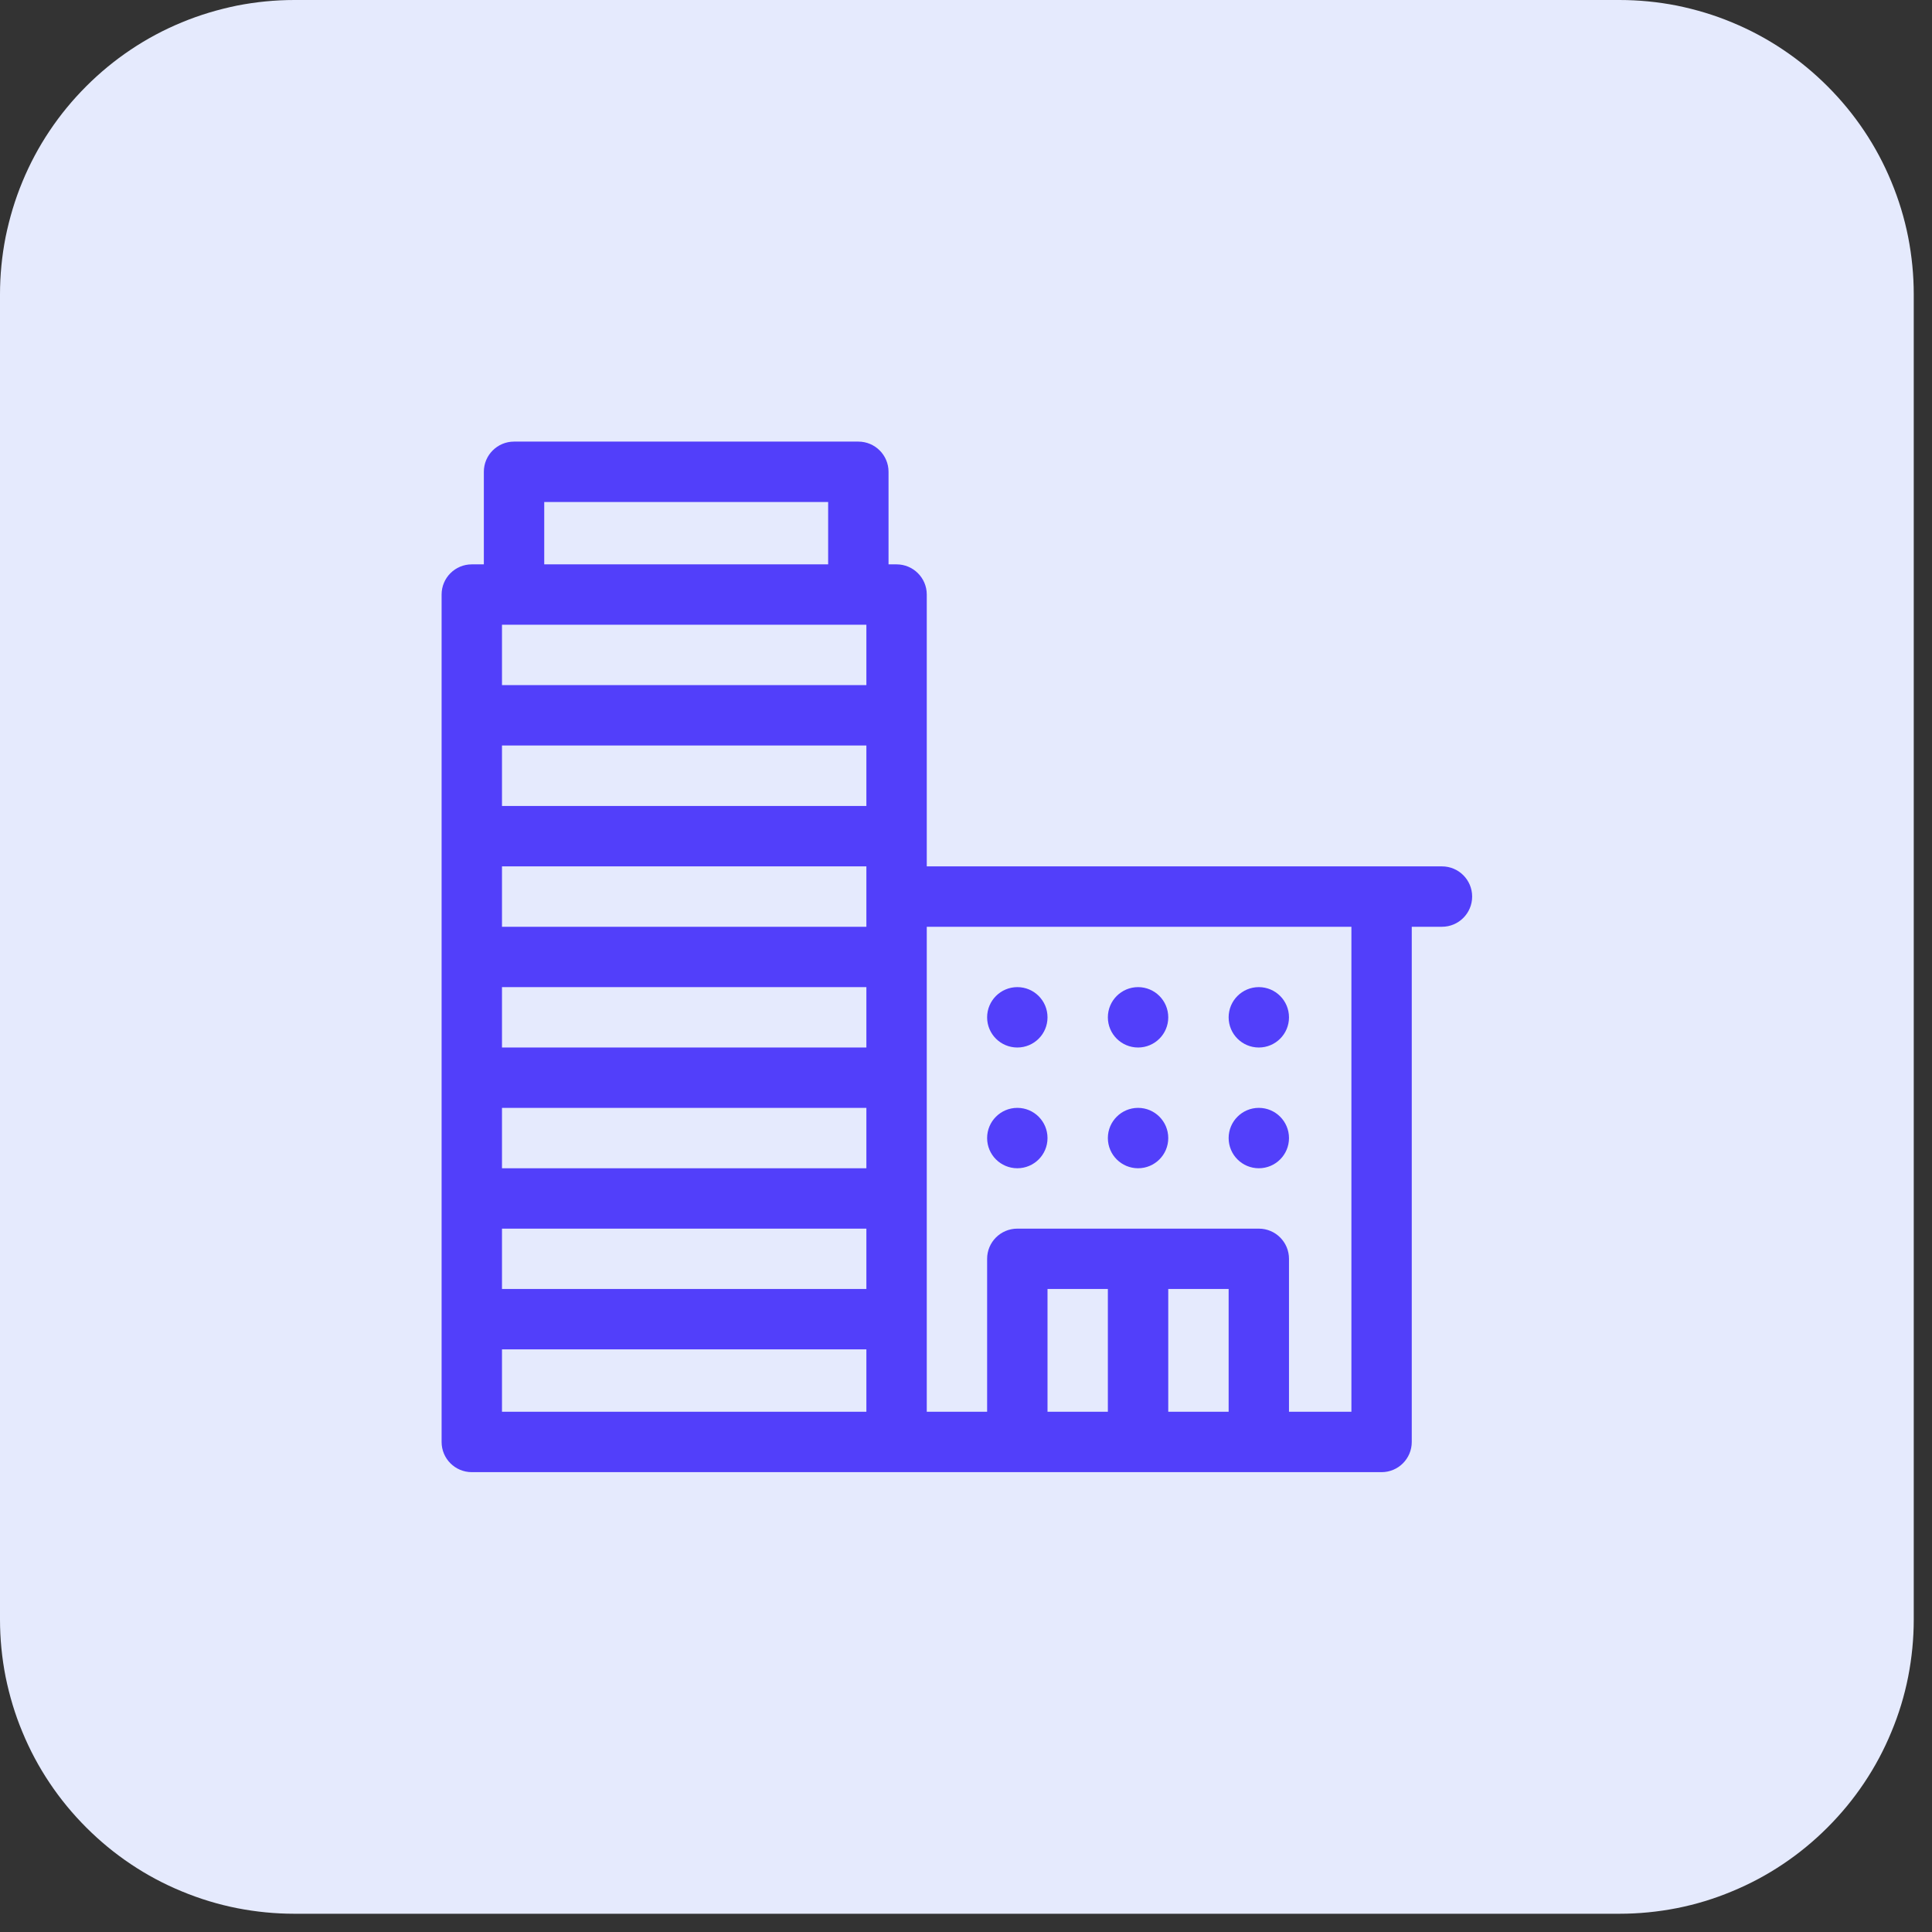<svg xmlns="http://www.w3.org/2000/svg" xmlns:xlink="http://www.w3.org/1999/xlink" width="70" zoomAndPan="magnify" viewBox="0 0 52.5 52.5" height="70" preserveAspectRatio="xMidYMid meet" version="1.0"><rect x="0" y="0" width="52.5" height="52.5" fill="#333333" stroke="none"/><defs><clipPath id="7c4353b0f5"><path d="M 0 0 L 52.004 0 L 52.004 52.004 L 0 52.004 Z M 0 0 " clip-rule="nonzero"/></clipPath></defs><g clip-path="url(#7c4353b0f5)"><path fill="#e5eafd" d="M 8 0 L 44.004 0 C 44.531 0 45.051 0.051 45.566 0.152 C 46.082 0.258 46.582 0.406 47.066 0.609 C 47.551 0.809 48.012 1.055 48.449 1.348 C 48.887 1.641 49.289 1.973 49.66 2.344 C 50.031 2.715 50.363 3.117 50.656 3.555 C 50.949 3.992 51.195 4.453 51.395 4.938 C 51.598 5.426 51.75 5.926 51.852 6.441 C 51.953 6.957 52.004 7.477 52.004 8 L 52.004 44.004 C 52.004 44.531 51.953 45.051 51.852 45.566 C 51.75 46.082 51.598 46.582 51.395 47.066 C 51.195 47.551 50.949 48.012 50.656 48.449 C 50.363 48.887 50.031 49.289 49.66 49.66 C 49.289 50.031 48.887 50.363 48.449 50.656 C 48.012 50.949 47.551 51.195 47.066 51.395 C 46.582 51.598 46.082 51.75 45.566 51.852 C 45.051 51.953 44.531 52.004 44.004 52.004 L 8 52.004 C 7.477 52.004 6.957 51.953 6.441 51.852 C 5.926 51.75 5.426 51.598 4.938 51.395 C 4.453 51.195 3.992 50.949 3.555 50.656 C 3.117 50.363 2.715 50.031 2.344 49.66 C 1.973 49.289 1.641 48.887 1.348 48.449 C 1.055 48.012 0.809 47.551 0.609 47.066 C 0.406 46.582 0.258 46.082 0.152 45.566 C 0.051 45.051 0 44.531 0 44.004 L 0 8 C 0 7.477 0.051 6.957 0.152 6.441 C 0.258 5.926 0.406 5.426 0.609 4.938 C 0.809 4.453 1.055 3.992 1.348 3.555 C 1.641 3.117 1.973 2.715 2.344 2.344 C 2.715 1.973 3.117 1.641 3.555 1.348 C 3.992 1.055 4.453 0.809 4.938 0.609 C 5.426 0.406 5.926 0.258 6.441 0.152 C 6.957 0.051 7.477 0 8 0 Z M 8 0 " fill-opacity="1" fill-rule="nonzero"/></g><path fill="#523ffa" d="M 39.184 23.543 L 25.184 23.543 L 25.184 16.156 C 25.184 15.703 24.816 15.336 24.363 15.336 L 24.145 15.336 L 24.145 12.82 C 24.145 12.367 23.777 12 23.324 12 L 13.969 12 C 13.516 12 13.148 12.367 13.148 12.82 L 13.148 15.336 L 12.82 15.336 C 12.367 15.336 12 15.703 12 16.156 L 12 39.184 C 12 39.637 12.367 40.004 12.82 40.004 L 37.543 40.004 C 37.996 40.004 38.363 39.637 38.363 39.184 L 38.363 25.184 L 39.184 25.184 C 39.637 25.184 40.004 24.816 40.004 24.363 C 40.004 23.91 39.637 23.543 39.184 23.543 Z M 13.641 16.977 L 23.543 16.977 L 23.543 18.617 L 13.641 18.617 Z M 23.543 20.258 L 23.543 21.902 L 13.641 21.902 L 13.641 20.258 Z M 13.641 26.824 L 23.543 26.824 L 23.543 28.465 L 13.641 28.465 Z M 13.641 30.105 L 23.543 30.105 L 23.543 31.746 L 13.641 31.746 Z M 23.543 25.184 L 13.641 25.184 L 13.641 23.543 L 23.543 23.543 Z M 13.641 33.387 L 23.543 33.387 L 23.543 35.027 L 13.641 35.027 Z M 14.789 13.641 L 22.504 13.641 L 22.504 15.336 L 14.789 15.336 Z M 13.641 36.668 L 23.543 36.668 L 23.543 38.363 L 13.641 38.363 Z M 33.387 38.363 L 31.746 38.363 L 31.746 35.027 L 33.387 35.027 Z M 30.105 38.363 L 28.465 38.363 L 28.465 35.027 L 30.105 35.027 Z M 36.723 38.363 L 35.027 38.363 L 35.027 34.207 C 35.027 33.754 34.66 33.387 34.207 33.387 L 27.645 33.387 C 27.191 33.387 26.824 33.754 26.824 34.207 L 26.824 38.363 L 25.184 38.363 L 25.184 25.184 L 36.723 25.184 Z M 36.723 38.363 " fill-opacity="1" fill-rule="nonzero"/><path fill="#523ffa" d="M 27.645 28.465 C 28.098 28.465 28.465 28.098 28.465 27.645 C 28.465 27.191 28.098 26.824 27.645 26.824 C 27.191 26.824 26.824 27.191 26.824 27.645 C 26.824 28.098 27.191 28.465 27.645 28.465 Z M 27.645 28.465 " fill-opacity="1" fill-rule="nonzero"/><path fill="#523ffa" d="M 30.926 28.465 C 31.379 28.465 31.746 28.098 31.746 27.645 C 31.746 27.191 31.379 26.824 30.926 26.824 C 30.473 26.824 30.105 27.191 30.105 27.645 C 30.105 28.098 30.473 28.465 30.926 28.465 Z M 30.926 28.465 " fill-opacity="1" fill-rule="nonzero"/><path fill="#523ffa" d="M 34.207 28.465 C 34.66 28.465 35.027 28.098 35.027 27.645 C 35.027 27.191 34.66 26.824 34.207 26.824 C 33.754 26.824 33.387 27.191 33.387 27.645 C 33.387 28.098 33.754 28.465 34.207 28.465 Z M 34.207 28.465 " fill-opacity="1" fill-rule="nonzero"/><path fill="#523ffa" d="M 27.645 31.746 C 28.098 31.746 28.465 31.379 28.465 30.926 C 28.465 30.473 28.098 30.105 27.645 30.105 C 27.191 30.105 26.824 30.473 26.824 30.926 C 26.824 31.379 27.191 31.746 27.645 31.746 Z M 27.645 31.746 " fill-opacity="1" fill-rule="nonzero"/><path fill="#523ffa" d="M 30.926 31.746 C 31.379 31.746 31.746 31.379 31.746 30.926 C 31.746 30.473 31.379 30.105 30.926 30.105 C 30.473 30.105 30.105 30.473 30.105 30.926 C 30.105 31.379 30.473 31.746 30.926 31.746 Z M 30.926 31.746 " fill-opacity="1" fill-rule="nonzero"/><path fill="#523ffa" d="M 34.207 31.746 C 34.66 31.746 35.027 31.379 35.027 30.926 C 35.027 30.473 34.66 30.105 34.207 30.105 C 33.754 30.105 33.387 30.473 33.387 30.926 C 33.387 31.379 33.754 31.746 34.207 31.746 Z M 34.207 31.746 " fill-opacity="1" fill-rule="nonzero"/></svg>